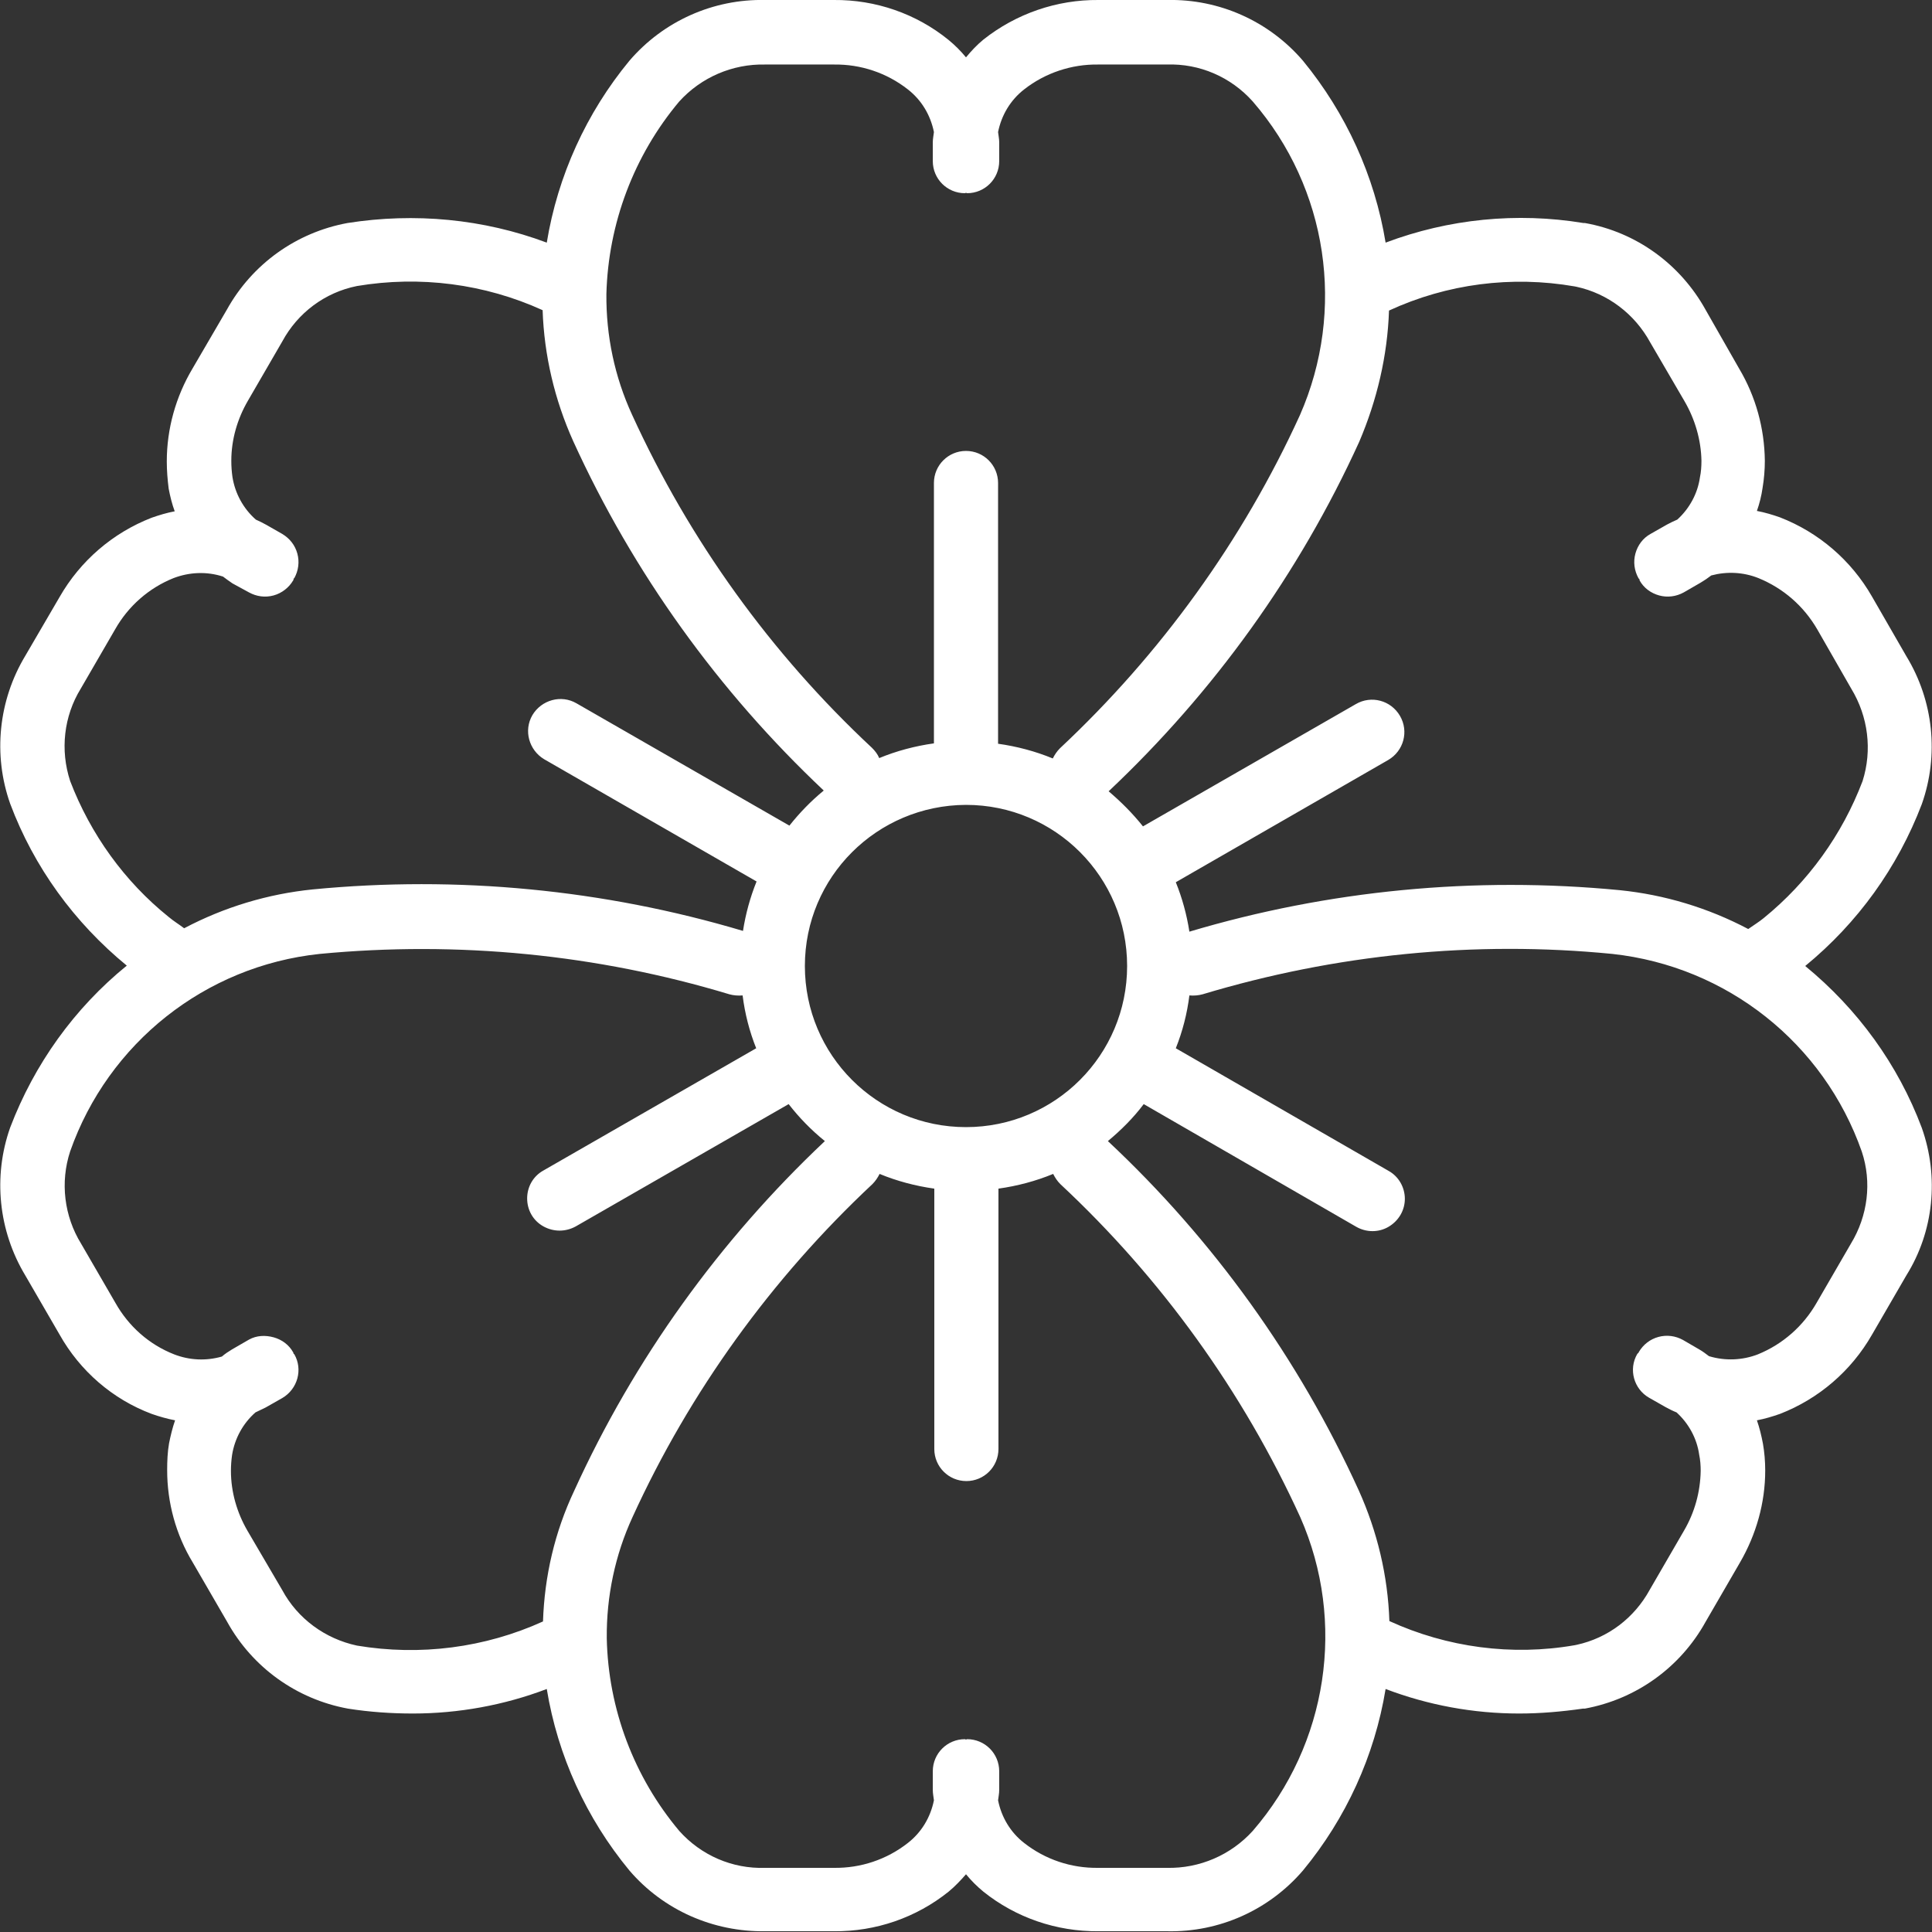 <?xml version="1.0" encoding="utf-8"?>
<!-- Generator: Adobe Illustrator 23.1.1, SVG Export Plug-In . SVG Version: 6.00 Build 0)  -->
<svg version="1.1" id="Capa_1" xmlns="http://www.w3.org/2000/svg" xmlns:xlink="http://www.w3.org/1999/xlink" x="0px" y="0px"
	 viewBox="0 0 512 512" style="enable-background:new 0 0 512 512;" xml:space="preserve">
<rect x="0" y="0" width="512" height="512" fill="#333333" stroke="none"/>
<style type="text/css">
	.st0{fill:#FFFFFF;}
</style>
<g>
	<g>
		<path class="st0" d="M509.3,298.9c-6.3-16.8-17-31.5-30.9-42.9c13.9-11.4,24.5-26.1,30.9-42.9c4.6-13,3.1-27.4-4.1-39.2l-9.1-15.8
			c-5.5-9.6-14.1-17-24.4-21c-2-0.7-4-1.3-6.1-1.7c0.7-2,1.2-4,1.5-6.1c0.4-2.4,0.6-4.8,0.6-7.2c-0.1-8.6-2.4-17-6.8-24.4L452,82.1
			c-6.7-12.1-18.4-20.6-32-23c-0.1,0-0.3,0-0.4,0c-17.6-2.9-35.7-1.1-52.4,5.2c-2.9-17.7-10.5-34.3-21.9-48.2
			c-9-10.5-22.2-16.4-36-16.1h-18.2c-11-0.1-21.8,3.6-30.5,10.5c-1.7,1.4-3.2,3-4.6,4.7c-1.4-1.7-2.9-3.2-4.6-4.6
			C242.8,3.6,232-0.1,221,0h-18.2c-13.8-0.3-27,5.6-36,16.1c-11.4,13.8-19,30.5-21.9,48.2c-16.8-6.3-35-8-52.8-5.2
			c-13.6,2.5-25.3,10.9-32,23L51,97.7c-4.4,7.4-6.8,15.9-6.8,24.6c0,2.4,0.2,4.8,0.5,7.2c0.4,2.1,0.9,4.1,1.6,6
			c-2.1,0.4-4.1,1-6.1,1.7c-10.3,4-18.9,11.4-24.4,21l-9.1,15.6c-7.1,11.8-8.6,26.2-4,39.2c6.3,16.8,17,31.5,30.9,42.9
			c-13.9,11.3-24.5,26.1-30.9,42.9c-4.6,13-3.1,27.4,4,39.2l9.1,15.7c5.4,9.6,14,17.1,24.4,21c2,0.7,4.1,1.3,6.2,1.7
			c-0.7,2-1.2,4.1-1.6,6.1c-0.4,2.3-0.5,4.7-0.5,7.1c0,8.6,2.3,17.1,6.8,24.5l9.1,15.7c6.7,12.1,18.4,20.5,32,23
			c5.7,0.9,11.5,1.3,17.2,1.3c12.1,0,24.2-2.2,35.5-6.5c2.9,17.7,10.5,34.3,21.9,48.1c9,10.5,22.2,16.3,36,16.1H221
			c11.1,0.1,21.8-3.6,30.4-10.5c1.7-1.4,3.2-3,4.6-4.6c1.4,1.7,2.9,3.2,4.6,4.6c8.6,6.9,19.4,10.6,30.5,10.5h18.2
			c13.8,0.3,27-5.6,36-16.1c11.4-13.8,19-30.4,21.9-48.1c11.3,4.3,23.3,6.5,35.4,6.5c5.7,0,11.3-0.5,16.9-1.3c0.1,0,0.3,0,0.5,0
			c13.6-2.5,25.3-10.9,32-23l9.1-15.7c4.3-7.4,6.7-15.8,6.7-24.4c0-2.4-0.2-4.8-0.6-7.1c-0.4-2.1-0.9-4.2-1.6-6.2
			c2.1-0.4,4.1-1,6.1-1.7c10.3-4,18.9-11.4,24.4-21l9.1-15.7C512.5,326.3,513.9,311.9,509.3,298.9z M368.1,82.3
			c15.4-7.1,32.5-9.3,49.2-6.4l0.5,0.1c8.3,1.8,15.4,7.2,19.5,14.7l9.1,15.6c2.8,4.8,4.4,10.3,4.5,15.8c0,1.5-0.1,3-0.4,4.4
			c-0.6,4.3-2.8,8.3-6,11.2c-0.9,0.4-1.8,0.8-2.7,1.3l-4.4,2.5c-2,1.1-3.4,3-4,5.2c-0.6,2.2-0.3,4.5,0.8,6.5c0,0.1,0.1,0.1,0.2,0.2
			s0.1,0.3,0.1,0.4c1.1,2,3,3.4,5.2,4c2.2,0.6,4.5,0.3,6.5-0.8l4.5-2.6c1-0.6,1.9-1.2,2.8-1.9c4.1-1.1,8.5-0.9,12.5,0.7
			c6.6,2.7,12,7.4,15.6,13.6l9,15.7c4.5,7.4,5.6,16.3,3,24.5c-5.4,14.2-14.4,26.7-26.2,36.3c-1.2,1-2.7,1.9-4.1,2.9
			c-10.6-5.6-22.2-9.1-34.1-10.3c-38.4-3.7-77.1,0-114,11c-0.7-4.5-1.9-8.9-3.6-13.1l56.3-32.4c4.1-2.4,5.5-7.6,3.1-11.7
			c-2.4-4.1-7.6-5.5-11.7-3.1l-56.4,32.4c-2.7-3.4-5.8-6.5-9.1-9.3c27.9-26.3,50.5-57.7,66.4-92.6
			C364.9,106.1,367.7,94.3,368.1,82.3z M298.7,256c0,23.6-19.1,42.7-42.7,42.7s-42.7-19.1-42.7-42.7c0-23.6,19.1-42.6,42.7-42.7
			C279.6,213.3,298.7,232.4,298.7,256z M160.7,77.9c0.5-18.7,7.3-36.7,19.3-51c5.8-6.4,14.1-10,22.8-9.8H221
			c7.1-0.1,14,2.2,19.6,6.6c3.6,2.8,6,6.8,6.9,11.3c-0.1,0.9-0.3,1.8-0.3,2.7v5c0,4.7,3.8,8.5,8.5,8.5c0.1,0,0.2-0.1,0.3-0.1
			c0.1,0,0.2,0.1,0.3,0.1c4.7,0,8.5-3.8,8.5-8.5v-5c0-0.9-0.2-1.8-0.3-2.7c0.9-4.5,3.3-8.5,6.9-11.3C277,19.3,284,17,291,17.1h18.2
			c8.7-0.3,17,3.3,22.8,9.8c19.9,23,24.7,55.3,12.5,83.1c-15.2,33.3-36.9,63.3-63.6,88.3c-0.8,0.8-1.4,1.7-1.9,2.7
			c-4.6-1.9-9.5-3.2-14.5-3.9V128c0-4.7-3.8-8.5-8.5-8.5s-8.5,3.8-8.5,8.5V197c-5,0.7-9.9,2-14.5,3.9c-0.4-1-1.1-1.9-1.9-2.7
			c-26.8-25-48.4-55-63.6-88.3C162.9,99.9,160.6,89,160.7,77.9L160.7,77.9L160.7,77.9z M18.6,207c-2.7-8.2-1.7-17.2,2.8-24.5
			l9.1-15.7c3.5-6.2,9-11,15.5-13.6c4.2-1.6,8.8-1.8,13.1-0.4c0.8,0.6,1.6,1.2,2.5,1.8L66,157c2,1.1,4.3,1.4,6.5,0.8
			c2.2-0.6,4.1-2.1,5.2-4c0.1-0.1,0.1-0.3,0.1-0.4s0.1-0.1,0.2-0.2c1.1-2,1.4-4.3,0.8-6.5c-0.6-2.2-2-4-4-5.2l-4.2-2.4
			c-0.9-0.5-1.9-1-2.8-1.4c-3.3-2.9-5.5-6.9-6.2-11.3c-0.2-1.4-0.3-2.8-0.3-4.3c0-5.6,1.6-11.1,4.4-15.9l9.1-15.7
			c4.1-7.6,11.3-13,19.8-14.7c16.7-2.8,33.8-0.6,49.2,6.4c0.4,12,3.2,23.8,8.1,34.7c15.9,34.9,38.5,66.3,66.4,92.6
			c-3.4,2.8-6.4,5.9-9.1,9.3l-56.4-32.4c-4.1-2.4-9.3-0.9-11.7,3.1c-2.4,4.1-0.9,9.3,3.1,11.7l56.3,32.4c-1.7,4.2-2.9,8.6-3.6,13.1
			c-36.9-11-75.7-14.7-114-11c-11.9,1.2-23.5,4.7-34.1,10.3c-1.3-1-2.8-1.9-4.1-3C33,233.6,24,221.1,18.6,207z M143.9,429.7
			c-15.4,7-32.6,9.2-49.3,6.4c-8.4-1.8-15.7-7.1-19.8-14.7l-9.2-15.7c-2.8-4.8-4.4-10.3-4.4-15.9c0-1.4,0.1-2.8,0.3-4.2
			c0.7-4.4,2.9-8.4,6.2-11.3c0.9-0.4,1.8-0.9,2.7-1.3l4.4-2.5c4.1-2.4,5.5-7.6,3.2-11.6c-0.1-0.1-0.2-0.1-0.2-0.2
			c-0.1-0.1,0-0.2-0.1-0.3c-1.1-2-3-3.4-5.2-4S68,353.9,66,355l-4.5,2.6c-1,0.6-1.9,1.2-2.7,1.9c-4.2,1.2-8.6,1-12.7-0.6
			c-6.6-2.6-12-7.4-15.5-13.6l-9.1-15.7c-4.5-7.3-5.6-16.3-2.9-24.5c10.1-28.7,35.8-49.1,66.1-52.3c36.6-3.5,73.5,0.1,108.6,10.7
			c1.1,0.3,2.3,0.4,3.5,0.3c0.6,4.8,1.8,9.5,3.6,14L144,310.2c-2.7,1.5-4.3,4.3-4.3,7.4s1.6,5.9,4.3,7.4s5.9,1.5,8.6,0l56.4-32.4
			c2.8,3.6,6,6.9,9.6,9.8c-27.9,26.3-50.5,57.7-66.4,92.6C147,406,144.3,417.7,143.9,429.7z M332,485.2c-5.8,6.4-14.1,10-22.8,9.8
			H291c-7.1,0.1-14-2.2-19.6-6.6c-3.6-2.8-6-6.8-6.9-11.3c0.1-0.9,0.3-1.8,0.3-2.7v-5c0-4.7-3.8-8.5-8.5-8.5c-0.1,0-0.2,0.1-0.3,0.1
			s-0.2-0.1-0.3-0.1c-4.7,0-8.5,3.8-8.5,8.5v5c0,0.9,0.2,1.8,0.3,2.7c-0.9,4.5-3.3,8.5-6.9,11.3c-5.6,4.4-12.5,6.7-19.6,6.6h-18.2
			c-8.7,0.3-17-3.3-22.8-9.8c-12-14.3-18.8-32.3-19.2-51v-0.1c-0.1-11,2.2-22,6.8-32c15.2-33.3,36.9-63.3,63.6-88.3
			c0.8-0.8,1.4-1.7,1.9-2.7c4.6,1.9,9.5,3.2,14.5,3.9V384c0,4.7,3.8,8.5,8.5,8.5s8.5-3.8,8.5-8.5v-69c5-0.7,9.9-2,14.5-3.9
			c0.5,1,1.1,1.9,1.9,2.7c26.8,25,48.4,55,63.6,88.3C356.8,429.8,351.9,462.2,332,485.2z M490.5,329.6l-9.1,15.7
			c-3.5,6.1-8.9,10.9-15.5,13.6c-4.1,1.6-8.7,1.8-13,0.5c-0.8-0.6-1.7-1.3-2.6-1.8l-4.3-2.5c-2-1.1-4.3-1.4-6.5-0.8
			c-2.2,0.6-4,2-5.2,4c0,0.1,0,0.1-0.1,0.2c-0.1,0.1-0.2,0.2-0.3,0.3c-2.4,4.1-0.9,9.3,3.1,11.6l4.4,2.5c0.9,0.5,1.9,1,2.9,1.4
			c3.2,2.9,5.4,6.9,6,11.2c0.3,1.4,0.4,2.9,0.4,4.3c-0.1,5.6-1.6,11-4.4,15.8l-9.1,15.7c-4.1,7.5-11.1,12.8-19.4,14.6l-0.5,0.1
			c-16.6,2.9-33.8,0.6-49.1-6.4c-0.4-12-3.2-23.7-8.1-34.6c-15.9-34.9-38.5-66.4-66.5-92.6c3.5-2.9,6.8-6.2,9.5-9.8l56.3,32.5
			c2.6,1.5,5.9,1.6,8.6,0s4.3-4.4,4.3-7.4s-1.6-5.9-4.3-7.4l-56.4-32.5c1.8-4.5,3-9.2,3.6-14c1.2,0.1,2.4,0,3.5-0.3
			c35.2-10.6,72.1-14.3,108.6-10.7c30.3,3.3,56,23.6,66.1,52.4v0C496.1,313.3,495,322.2,490.5,329.6z"/>
	</g>
</g>
</svg>

